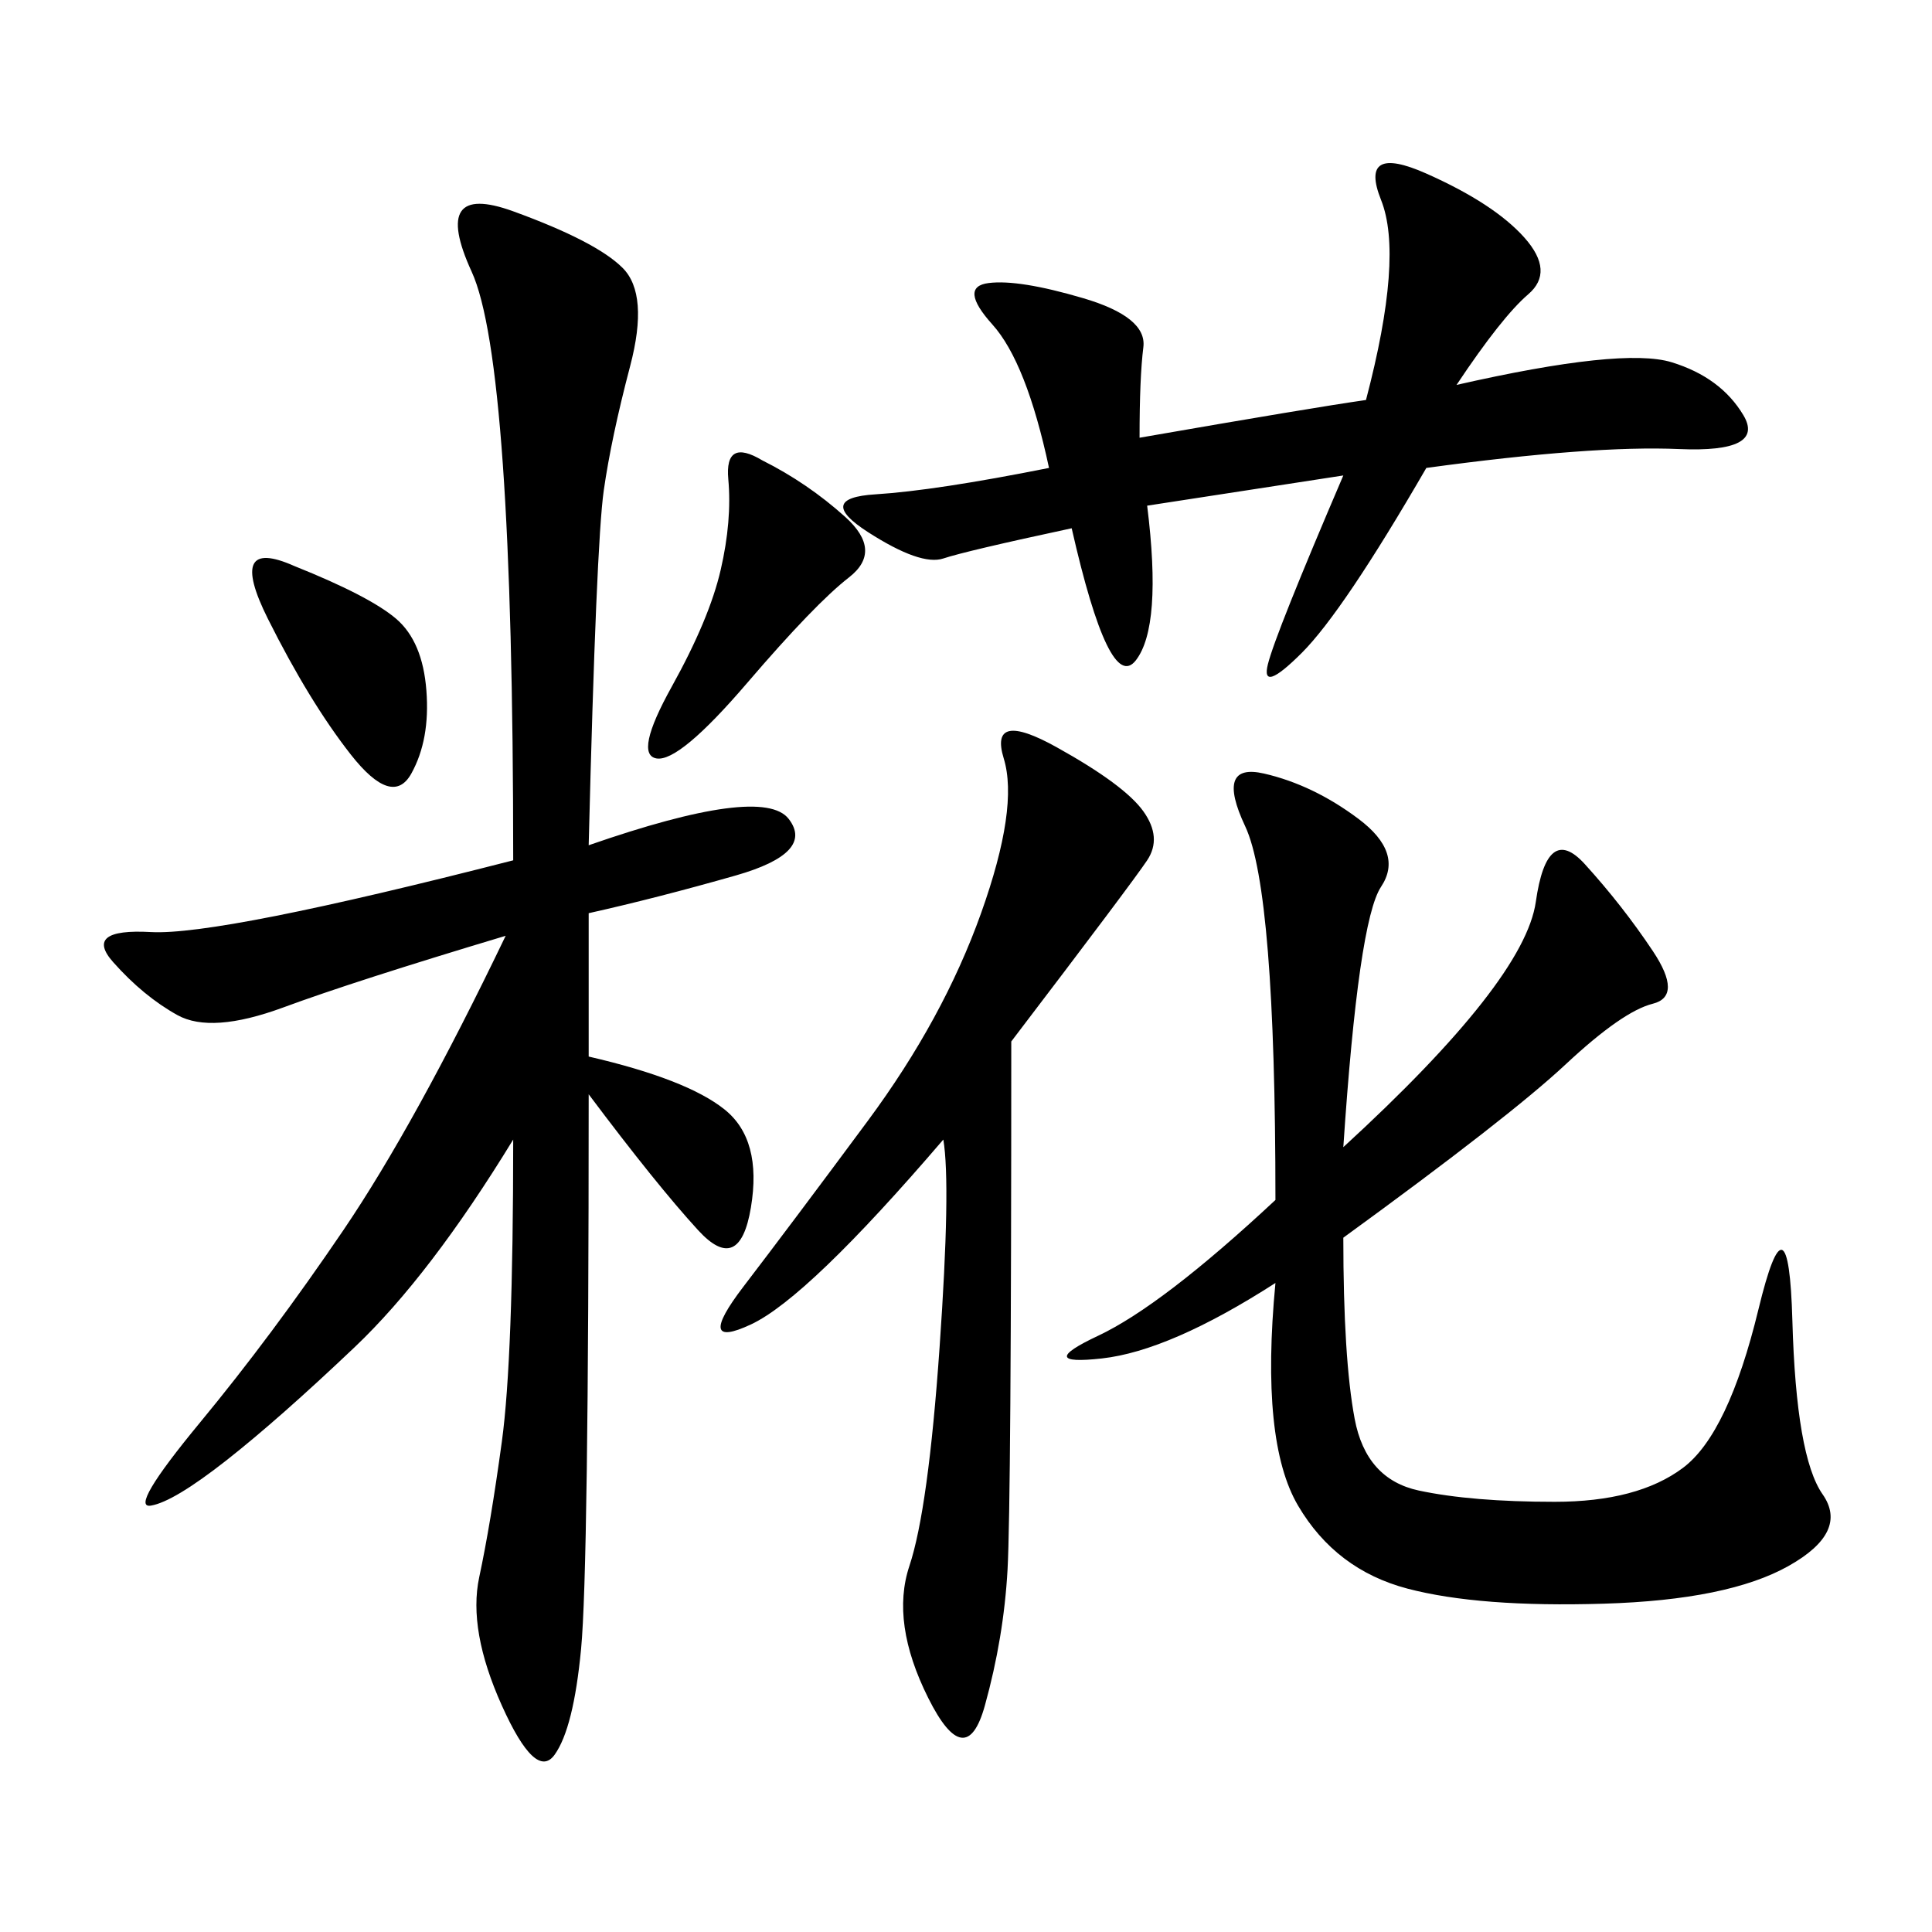 <svg xmlns="http://www.w3.org/2000/svg" xmlns:xlink="http://www.w3.org/1999/xlink" width="300" height="300"><path d="M91.41 131.25Q118.36 121.88 122.46 127.15Q126.56 132.42 114.26 135.94Q101.95 139.45 91.41 141.80L91.41 141.80L91.41 164.06Q106.64 167.58 112.50 172.27Q118.36 176.95 116.60 187.50Q114.84 198.05 108.40 191.02Q101.95 183.98 91.41 169.92L91.41 169.92Q91.41 243.75 90.23 256.05Q89.06 268.36 86.13 272.46Q83.20 276.56 77.93 264.84Q72.66 253.13 74.41 244.92Q76.17 236.72 77.93 223.83Q79.69 210.94 79.69 176.95L79.69 176.95Q66.80 198.05 55.08 209.18Q43.36 220.31 35.16 226.76Q26.95 233.20 23.44 233.79Q19.92 234.38 31.05 220.90Q42.19 207.42 53.32 191.02Q64.45 174.61 78.52 145.31L78.52 145.31Q55.08 152.34 43.95 156.45Q32.81 160.55 27.54 157.62Q22.27 154.69 17.58 149.41Q12.89 144.14 23.44 144.73Q33.98 145.31 79.69 133.59L79.69 133.59Q79.69 56.25 73.24 42.19Q66.80 28.13 79.69 32.81Q92.58 37.50 96.68 41.60Q100.78 45.70 97.85 56.84Q94.92 67.97 93.75 76.17Q92.58 84.38 91.41 131.25L91.41 131.25ZM208.59 178.13Q236.72 152.34 238.48 140.04Q240.23 127.73 246.09 134.18Q251.95 140.63 256.64 147.66Q261.33 154.69 256.64 155.86Q251.95 157.03 243.16 165.23Q234.38 173.44 208.59 192.19L208.59 192.19Q208.59 210.94 210.35 220.31Q212.11 229.69 220.31 231.45Q228.52 233.20 241.41 233.20L241.41 233.20Q254.30 233.20 261.33 227.93Q268.36 222.66 273.05 203.32Q277.73 183.98 278.32 205.08Q278.91 226.17 283.01 232.03Q287.11 237.89 277.73 243.16Q268.36 248.44 249.02 249.02Q229.69 249.61 218.55 246.68Q207.42 243.75 201.56 233.79Q195.70 223.83 198.05 199.22L198.05 199.22Q181.64 209.77 171.09 210.94Q160.55 212.11 170.51 207.42Q180.47 202.73 198.05 186.33L198.05 186.33Q198.05 138.28 193.36 128.32Q188.67 118.36 196.29 120.12Q203.91 121.88 210.94 127.15Q217.97 132.42 214.45 137.70Q210.94 142.97 208.59 178.13L208.59 178.13ZM226.17 59.77Q251.95 53.91 259.57 56.25Q267.19 58.59 270.70 64.45Q274.22 70.31 260.74 69.73Q247.27 69.14 221.48 72.66L221.48 72.66Q208.59 94.92 202.15 101.37Q195.70 107.81 196.88 103.13Q198.05 98.44 208.59 73.83L208.59 73.83L178.13 78.52Q180.47 97.27 176.37 102.54Q172.27 107.81 166.41 82.03L166.41 82.03Q150 85.55 146.48 86.72Q142.97 87.89 134.77 82.62Q126.56 77.34 135.94 76.76Q145.31 76.17 162.89 72.66L162.89 72.66Q159.38 56.25 154.10 50.39Q148.83 44.53 153.52 43.95Q158.20 43.36 168.16 46.29Q178.13 49.22 177.54 53.91Q176.95 58.59 176.95 67.97L176.95 67.97Q203.91 63.28 212.11 62.11L212.11 62.11Q217.97 39.84 214.45 31.05Q210.94 22.27 221.48 26.95Q232.03 31.64 236.72 36.91Q241.41 42.19 237.30 45.70Q233.20 49.22 226.17 59.77L226.17 59.77ZM157.03 161.72Q157.03 233.20 156.45 243.75Q155.86 254.30 152.93 264.84Q150 275.39 144.14 263.67Q138.28 251.95 141.21 243.16Q144.14 234.38 145.90 209.18Q147.66 183.98 146.48 176.95L146.48 176.95Q125.39 201.56 116.60 205.66Q107.81 209.77 115.43 199.80Q123.05 189.84 134.77 174.02Q146.48 158.20 152.34 141.80Q158.20 125.39 155.86 117.77Q153.52 110.16 164.06 116.02Q174.61 121.88 177.54 125.98Q180.47 130.08 178.13 133.59Q175.78 137.11 157.03 161.72L157.03 161.72ZM118.36 71.48Q125.39 75 131.25 80.27Q137.11 85.55 131.84 89.65Q126.56 93.75 116.02 106.05Q105.47 118.36 101.95 117.77Q98.44 117.19 104.30 106.64Q110.16 96.09 111.91 88.48Q113.67 80.86 113.09 74.41Q112.50 67.97 118.36 71.48L118.36 71.48ZM45.70 87.89Q57.42 92.58 61.52 96.09Q65.63 99.61 66.21 107.23Q66.80 114.84 63.87 120.12Q60.94 125.39 54.49 117.19Q48.05 108.98 41.60 96.09Q35.16 83.20 45.70 87.89L45.70 87.89Z"/></svg>